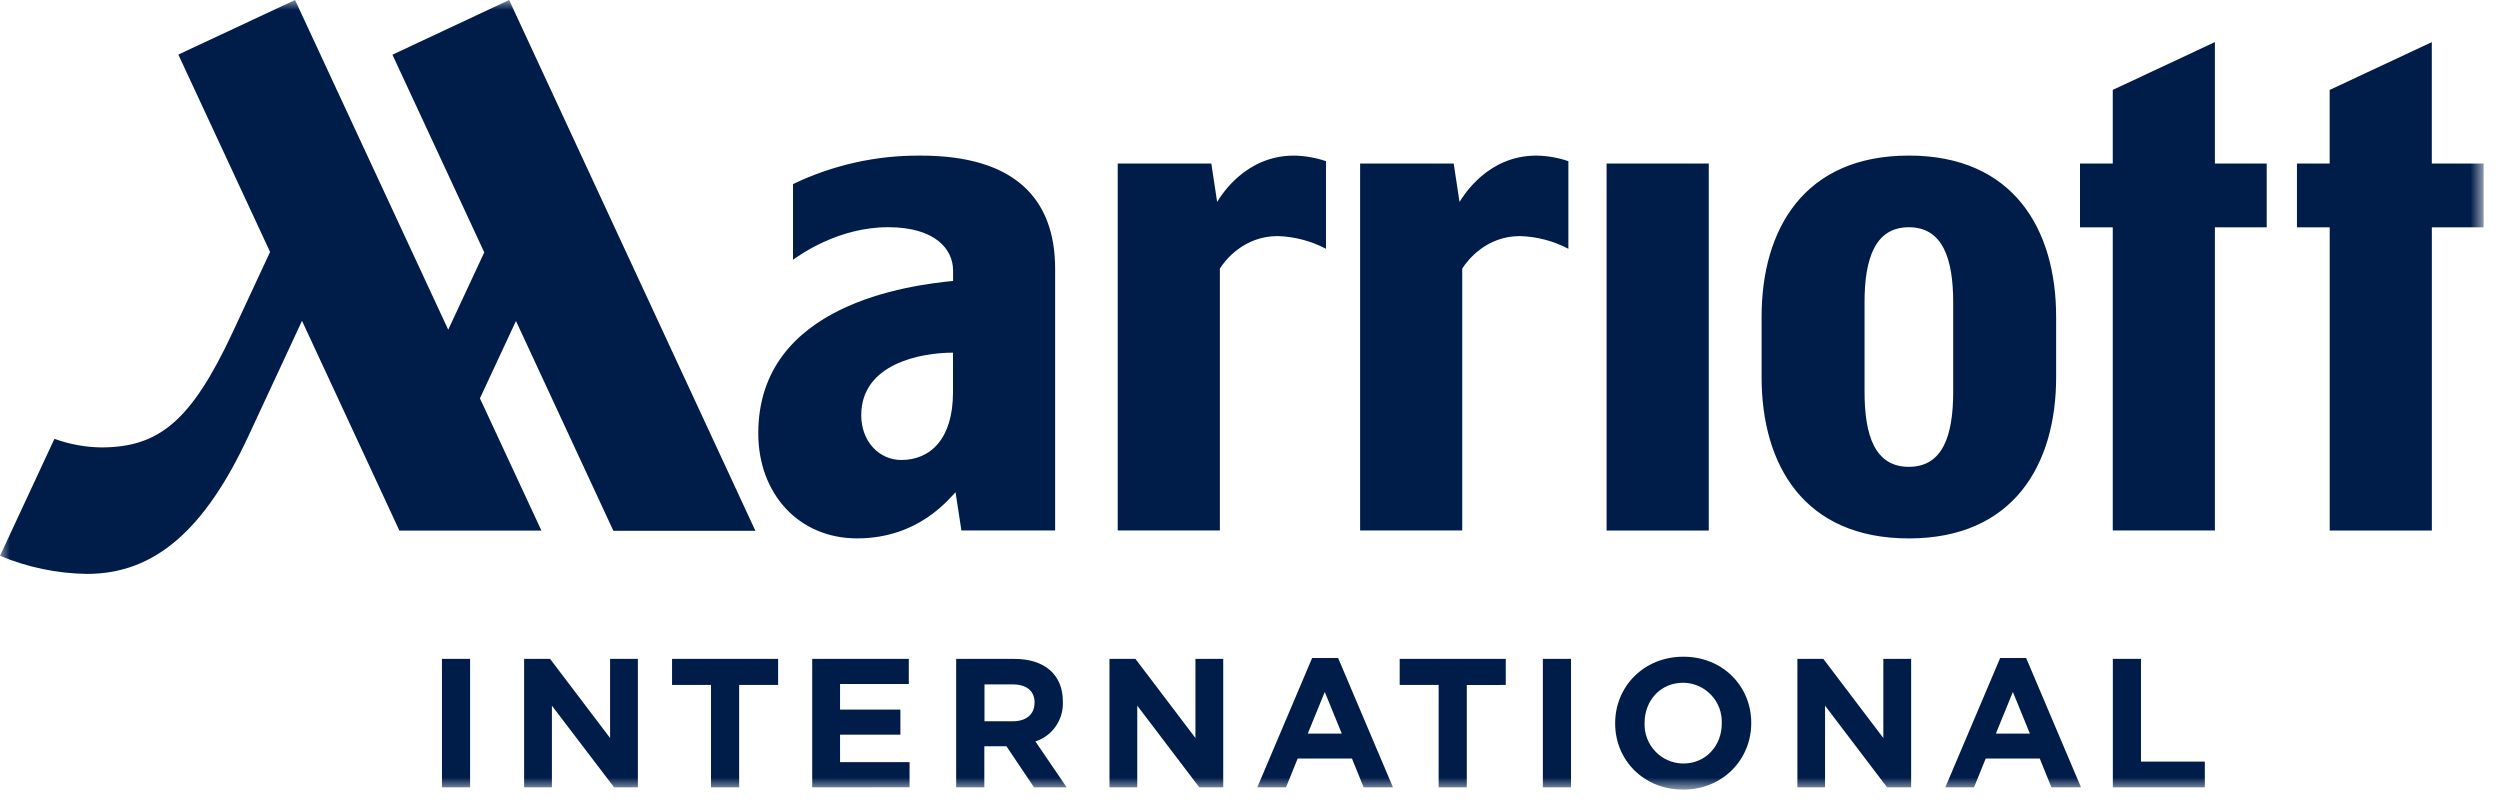 <?xml version="1.0" encoding="utf-8"?>
<svg xmlns="http://www.w3.org/2000/svg" fill="none" height="100%" overflow="visible" preserveAspectRatio="none" style="display: block;" viewBox="0 0 127 41" width="100%">
<g id="Marriott International">
<g id="Clip path group">
<mask height="41" id="mask0_0_84" maskUnits="userSpaceOnUse" style="mask-type:luminance" width="127" x="0" y="0">
<g id="clip0_28_1291">
<path d="M126.168 0H0V40.114H126.168V0Z" fill="white" id="Vector"/>
</g>
</mask>
<g mask="url(#mask0_0_84)">
<g id="Group">
<path d="M22.451 39.996V33.472H23.881V39.996H22.451ZM31.196 39.996L28.037 35.85V39.998H26.625V33.472H27.945L30.992 37.49V33.472H32.404V39.996H31.196ZM37.549 34.796V39.996H36.119V34.796H34.14V33.472H39.529V34.796H37.549ZM41.26 39.996V33.472H46.167V34.748H42.675V36.047H45.74V37.322H42.675V38.718H46.206V39.994L41.26 39.996ZM52.529 39.996L51.127 37.91H50.004V39.998H48.573V33.472H51.539C53.073 33.472 53.993 34.283 53.993 35.625V35.644C54.035 36.556 53.465 37.383 52.599 37.666L54.188 39.996H52.529ZM52.558 35.699C52.558 35.079 52.131 34.767 51.434 34.767H50.012V36.64H51.455C52.152 36.64 52.552 36.268 52.552 35.718L52.558 35.699ZM60.924 39.996L57.773 35.848V39.996H56.361V33.472H57.681L60.728 37.49V33.472H62.14V39.996H60.924ZM69.273 39.996L68.679 38.532H65.923L65.329 39.996H63.87L66.657 33.425H67.976L70.763 39.996H69.273ZM67.298 35.151L66.434 37.267H68.162L67.298 35.151ZM74.513 34.798V39.998H73.083V34.796H71.104V33.472H76.493V34.796L74.513 34.798ZM78.377 39.998V33.472H79.808V39.996L78.377 39.998ZM85.498 40.11C83.494 40.114 82.05 38.608 82.05 36.754V36.735C82.05 34.874 83.51 33.361 85.516 33.361C87.522 33.361 88.963 34.862 88.963 36.717V36.735C88.965 38.59 87.507 40.114 85.5 40.114L85.498 40.11ZM87.466 36.735C87.504 35.641 86.65 34.723 85.558 34.685C85.538 34.684 85.518 34.684 85.498 34.684C84.345 34.684 83.545 35.598 83.545 36.717V36.735C83.508 37.83 84.362 38.748 85.453 38.785C85.473 38.786 85.494 38.786 85.514 38.786C86.666 38.786 87.466 37.872 87.466 36.754V36.735ZM95.863 39.996L92.713 35.848V39.996H91.307V33.472H92.626L95.673 37.49V33.472H97.086V39.996H95.863ZM104.212 39.996L103.619 38.532H100.875L100.281 39.996H98.822L101.609 33.425H102.928L105.715 39.996H104.212ZM102.254 35.151L101.39 37.267H103.118L102.254 35.151ZM107.332 39.998V33.472H108.762V38.691H112.005V39.996L107.332 39.998Z" fill="#001D4A" id="Vector_2"/>
<path d="M67.36 12.638C66.6 12.239 65.76 12.018 64.902 11.993C63.191 11.993 62.222 13.233 61.969 13.647V26.947H56.78V8.306H61.534L61.831 10.258C62.037 9.919 63.274 7.905 65.727 7.905C66.283 7.912 66.834 8.008 67.36 8.188V12.638ZM79.674 8.188C79.148 8.008 78.597 7.912 78.041 7.905C75.585 7.905 74.357 9.919 74.144 10.258L73.847 8.306H69.094V26.949H74.282V13.647C74.544 13.223 75.503 11.993 77.216 11.993C78.073 12.018 78.914 12.239 79.674 12.638V8.188ZM53.601 13.657V26.949H48.839L48.542 25.005C48.214 25.323 46.686 27.35 43.538 27.35C40.57 27.35 38.52 25.075 38.52 22.013C38.52 15.417 46.276 14.489 48.416 14.271V13.742C48.416 12.663 47.513 11.542 45.117 11.542C42.586 11.542 40.636 12.946 40.285 13.196V9.352C42.308 8.38 44.526 7.885 46.769 7.905C51.539 7.901 53.601 10.086 53.601 13.657ZM48.412 17.915C46.763 17.915 43.751 18.483 43.751 21.093C43.751 22.416 44.654 23.367 45.785 23.367C47.257 23.367 48.412 22.309 48.412 19.925L48.412 17.915ZM19.935 2.779L24.601 12.82L22.77 16.749L14.988 0L9.059 2.773L13.72 12.799C13.355 13.581 12.769 14.852 11.821 16.877C9.689 21.448 8.04 22.729 5.119 22.729C4.316 22.714 3.52 22.567 2.765 22.292L0 28.235C1.4 28.82 2.899 29.132 4.416 29.155C7.873 29.155 10.413 26.901 12.621 22.149L15.342 16.298L20.29 26.955H27.505L24.38 20.235L26.211 16.306L31.159 26.963H38.374L25.864 0L19.935 2.779ZM123.536 8.308V2.14L118.347 4.568V8.308H116.685V11.55H118.349V26.951H123.538V11.548H126.168V8.306L123.536 8.308ZM81.615 26.951H86.805V8.306H81.615V26.951ZM112.517 2.138L107.328 4.566V8.306H105.664V11.548H107.328V26.949H112.517V11.548H115.149V8.306H112.517V2.138ZM104.452 16.093V19.16C104.452 23.603 102.287 27.352 96.97 27.352C91.653 27.352 89.489 23.63 89.489 19.16V16.095C89.489 11.633 91.653 7.903 96.97 7.903C102.287 7.903 104.452 11.652 104.452 16.095V16.093ZM99.222 15.355C99.222 13.126 98.681 11.544 96.97 11.544C95.259 11.544 94.719 13.126 94.719 15.355V19.904C94.719 22.133 95.249 23.715 96.97 23.715C98.692 23.715 99.222 22.133 99.222 19.904V15.355Z" fill="#001D4A" id="Vector_3"/>
</g>
</g>
</g>
</g>
</svg>